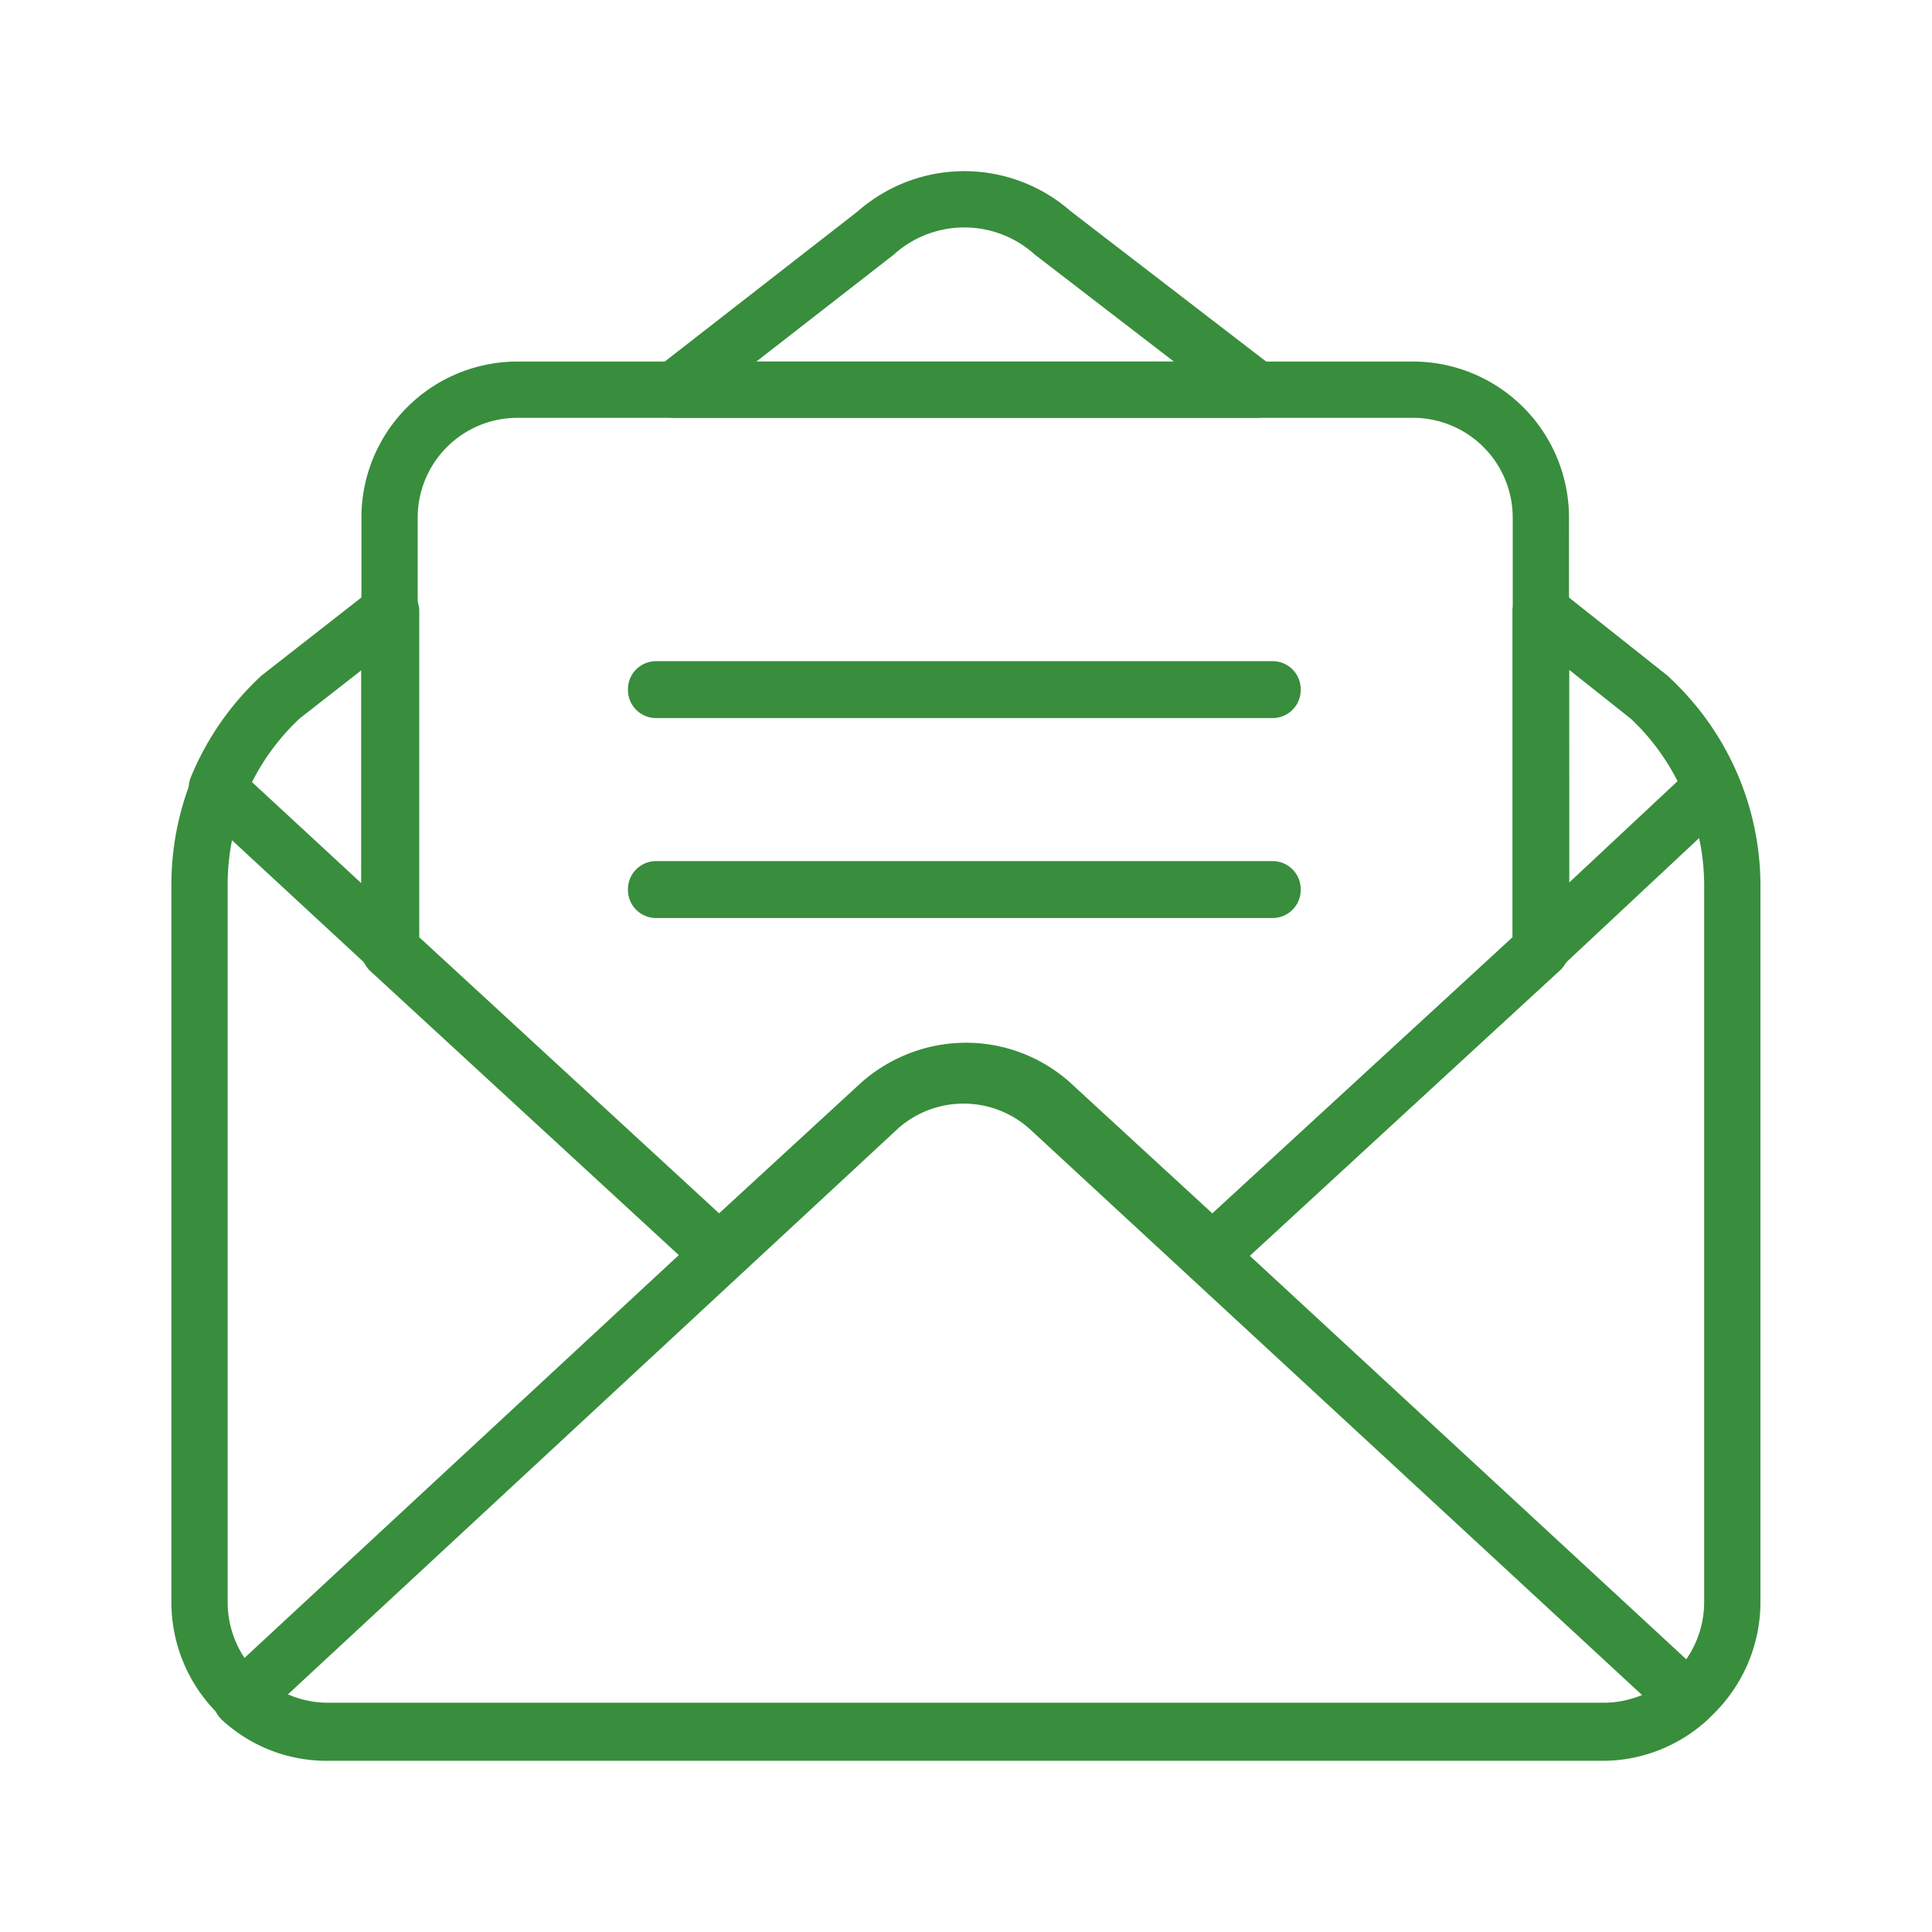 <svg xmlns="http://www.w3.org/2000/svg" xmlns:xlink="http://www.w3.org/1999/xlink" width="103" height="103" viewBox="0 0 103 103">
  <defs>
    <clipPath id="clip-path">
      <rect id="Rectangle_18106" data-name="Rectangle 18106" width="103" height="103" fill="none" stroke="#388e3c" stroke-width="1"/>
    </clipPath>
  </defs>
  <g id="Mask_Group_2" data-name="Mask Group 2" clip-path="url(#clip-path)">
    <g id="Untitlesd-2" transform="translate(10.637 10.626)">
      <path id="Path_1197" data-name="Path 1197" d="M1003.833,529.5a6.822,6.822,0,0,0-6.8-6.8H949.254a6.822,6.822,0,0,0-6.8,6.8v23.1l17.5,16.114,8.652-7.959a6.822,6.822,0,0,1,8.99,0l8.652,7.959,17.589-16.167Z" transform="translate(-932.323 -512.551)" fill="none" stroke="#388e3c" stroke-linecap="round" stroke-linejoin="round" stroke-width="3"/>
      <path id="Path_1198" data-name="Path 1198" d="M971.182,518.786a7.106,7.106,0,0,0-9.452,0L951,527.137h31.038Z" transform="translate(-925.683 -516.987)" fill="none" stroke="#388e3c" stroke-linecap="round" stroke-linejoin="round" stroke-width="3"/>
      <path id="Path_1199" data-name="Path 1199" d="M1014.016,533.916l-5.756-4.566v18.033L990.76,563.5l-8.652-7.959a6.822,6.822,0,0,0-8.99,0l-8.652,7.959-17.5-16.114V529.35l-5.845,4.566a13.609,13.609,0,0,0-4.37,10v38.3a6.858,6.858,0,0,0,6.8,6.822h68.116a6.876,6.876,0,0,0,6.8-6.822v-38.3A13.611,13.611,0,0,0,1014.016,533.916Z" transform="translate(-936.75 -507.386)" fill="none" stroke="#388e3c" stroke-linecap="round" stroke-linejoin="round" stroke-width="3"/>
      <path id="Path_1200" data-name="Path 1200" d="M986.1,538.766a13.735,13.735,0,0,0-3.34-4.85L977,529.35v17.926Z" transform="translate(-905.49 -507.386)" fill="none" stroke="#388e3c" stroke-linecap="round" stroke-linejoin="round" stroke-width="3"/>
      <path id="Path_1201" data-name="Path 1201" d="M940.628,533.916a13.787,13.787,0,0,0-3.358,4.85l9.2,8.51V529.35Z" transform="translate(-936.346 -507.386)" fill="none" stroke="#388e3c" stroke-linecap="round" stroke-linejoin="round" stroke-width="3"/>
      <path id="Path_1202" data-name="Path 1202" d="M972.058,544.951,938,576.539a6.733,6.733,0,0,0,4.513,1.777h68.117a6.768,6.768,0,0,0,4.513-1.777l-34.076-31.5a6.769,6.769,0,0,0-9.007-.089Z" transform="translate(-935.779 -496.568)" fill="none" stroke="#388e3c" stroke-linecap="round" stroke-linejoin="round" stroke-width="3"/>
      <rect id="Rectangle_18104" data-name="Rectangle 18104" width="32.868" height="0.036" transform="translate(24.34 26.121)" fill="none" stroke="#388e3c" stroke-linecap="round" stroke-linejoin="round" stroke-width="3"/>
      <rect id="Rectangle_18105" data-name="Rectangle 18105" width="32.868" height="0.036" transform="translate(24.34 36.781)" fill="none" stroke="#388e3c" stroke-linecap="round" stroke-linejoin="round" stroke-width="3"/>
    </g>
  </g>
</svg>
